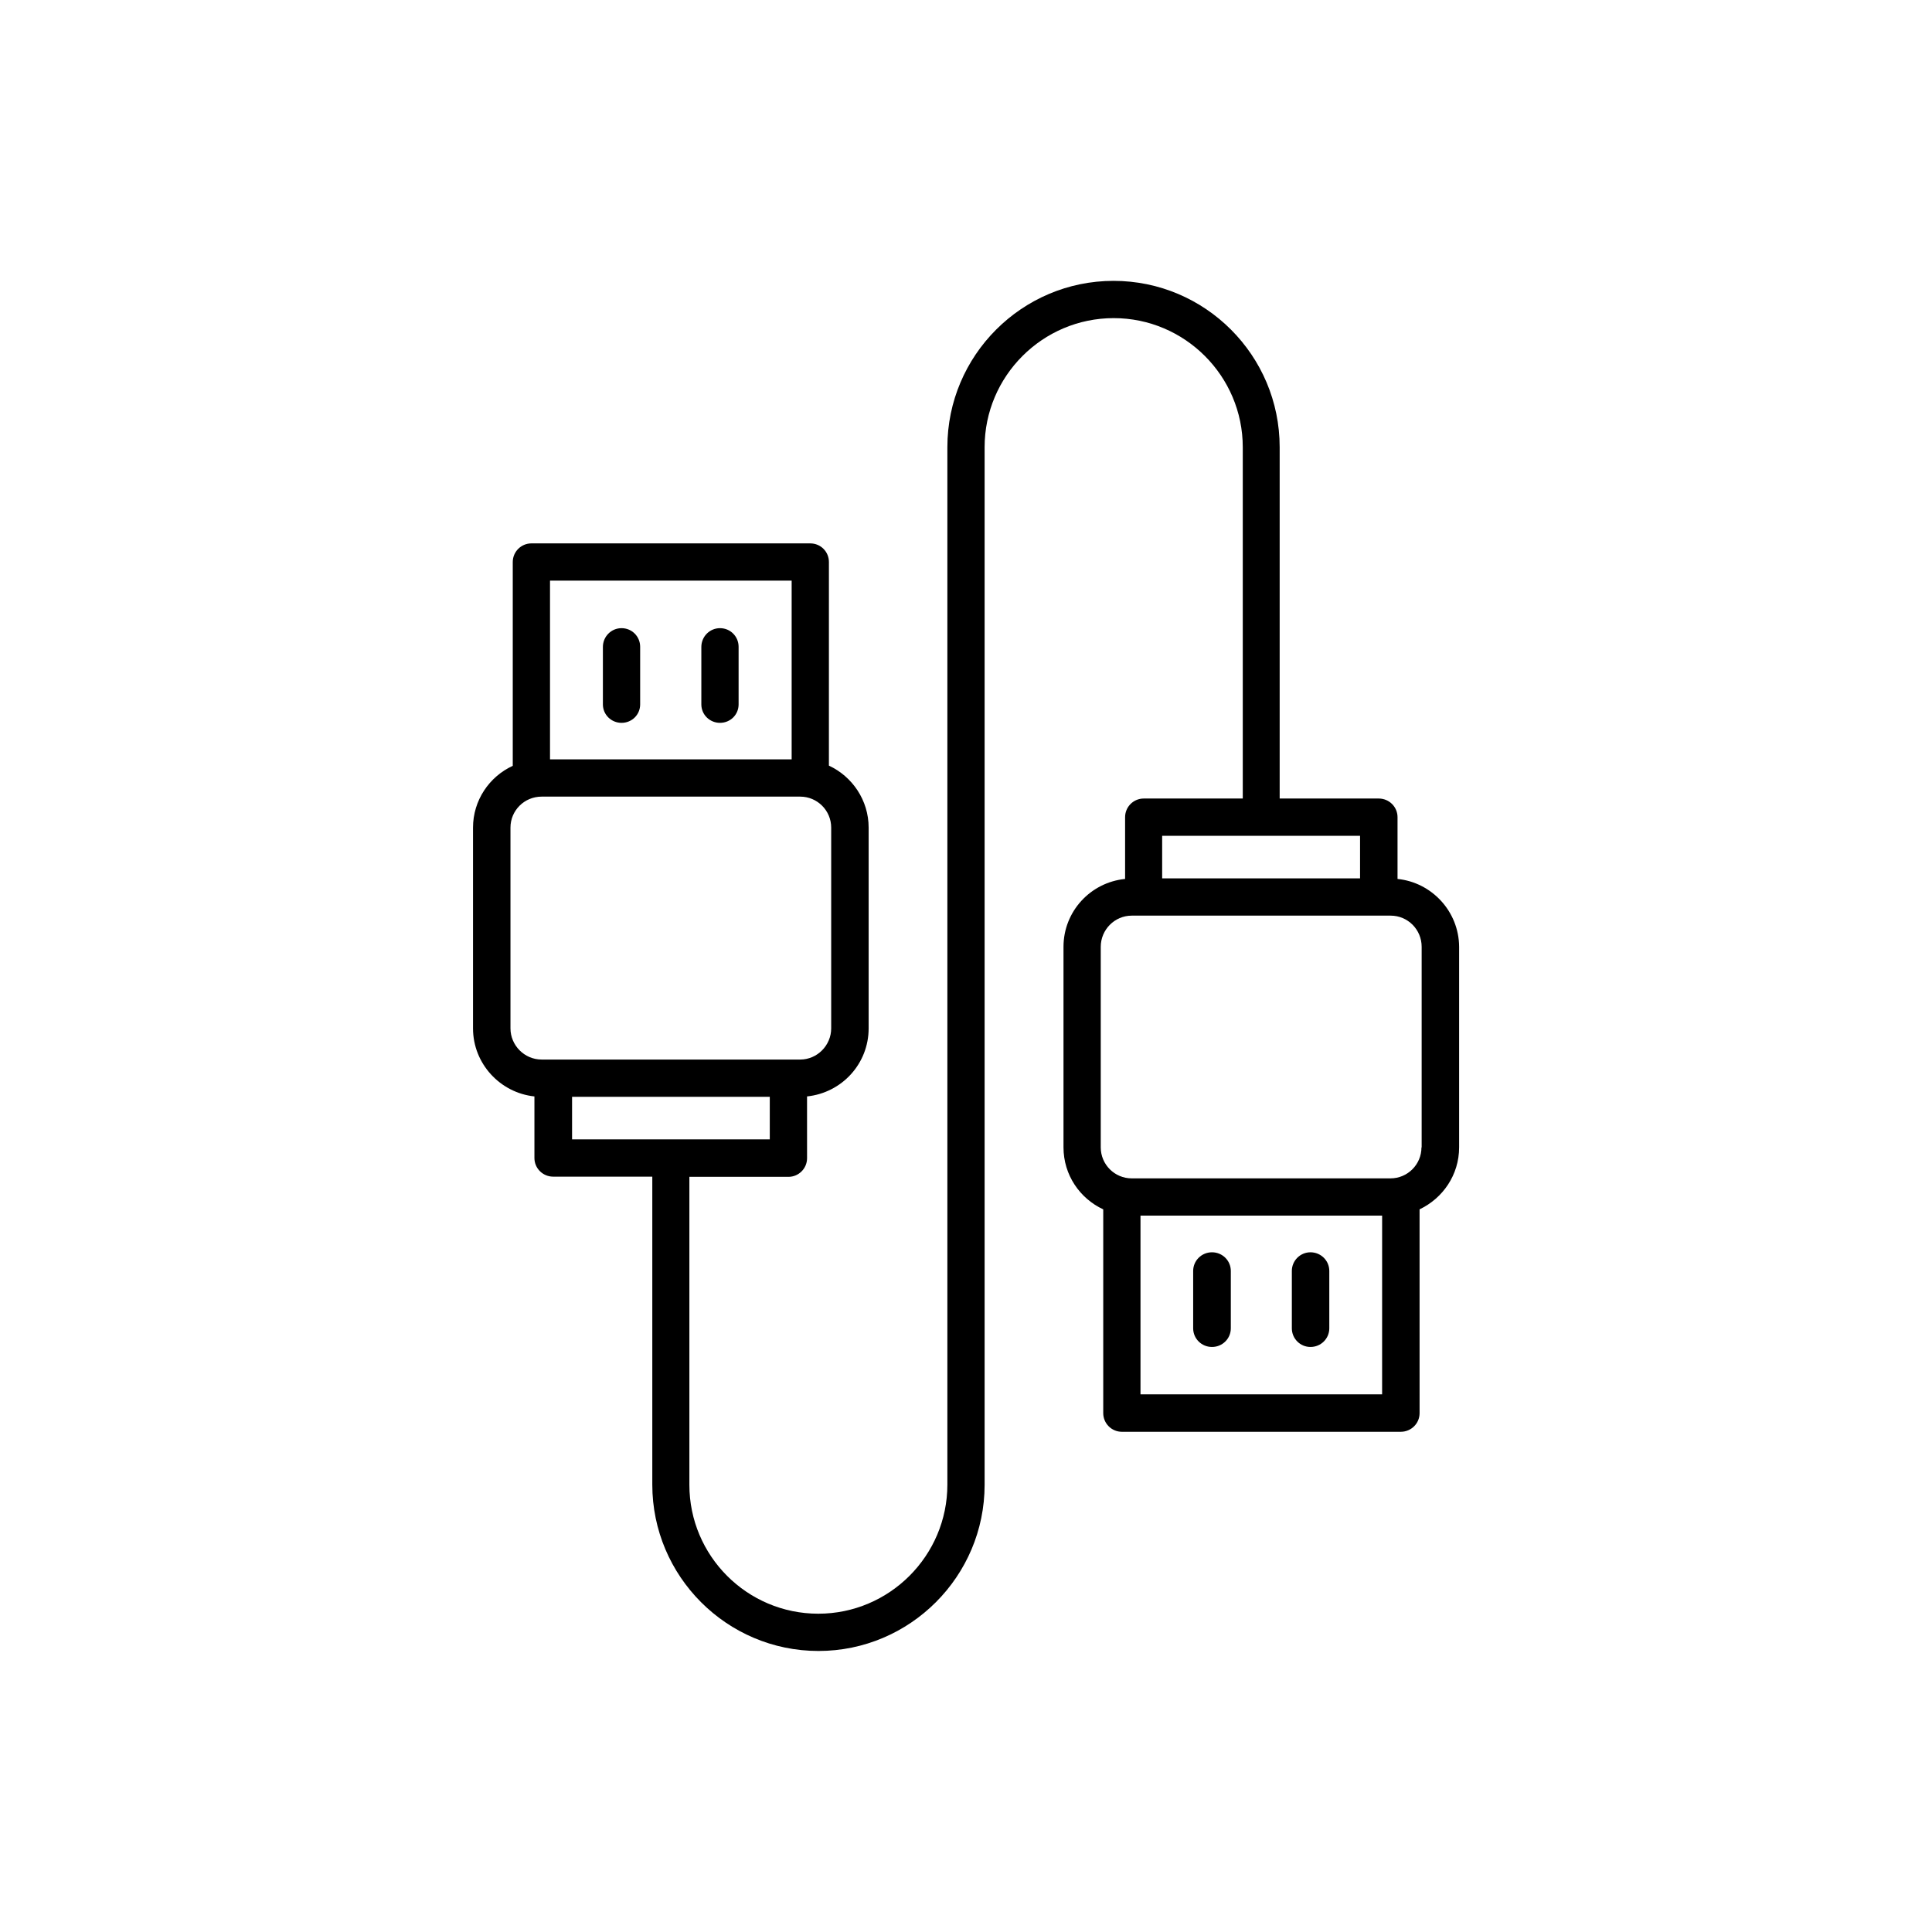 <?xml version="1.0" encoding="UTF-8"?>
<!-- Uploaded to: SVG Repo, www.svgrepo.com, Generator: SVG Repo Mixer Tools -->
<svg fill="#000000" width="800px" height="800px" version="1.1" viewBox="144 144 512 512" xmlns="http://www.w3.org/2000/svg">
 <g>
  <path d="m308.71 310.47c-2.719 0-4.938 2.215-4.938 4.988v15.215c0 2.719 2.215 4.887 4.938 4.887 2.769 0 4.938-2.168 4.938-4.887v-15.266c0-2.723-2.164-4.938-4.938-4.938z"/>
  <path d="m334.8 310.47c-2.719 0-4.938 2.215-4.938 4.988v15.215c0 2.719 2.215 4.887 4.938 4.887 2.769 0 4.938-2.168 4.938-4.887v-15.266c0-2.723-2.164-4.938-4.938-4.938z"/>
  <path d="m514.36 376.93v-16.375c0-2.719-2.215-4.938-4.988-4.938h-26.246v-93.105c0-24.336-19.75-44.082-44.031-44.082-24.234 0-44.031 19.75-44.031 44.082v274.93c0 18.844-15.367 34.207-34.207 34.207-18.848 0-34.164-15.312-34.164-34.156v-81.617h26.25c2.719 0 4.938-2.215 4.938-4.938l-0.004-16.375c9.219-0.957 16.324-8.664 16.324-18.035v-53.203c0-7.254-4.332-13.551-10.531-16.426l0.004-53.957c0-2.719-2.168-4.938-4.938-4.938h-73.91c-2.719 0-4.938 2.215-4.938 4.938v54.008c-6.246 2.875-10.531 9.172-10.531 16.375v53.203c0 9.371 7.203 17.078 16.273 18.035v16.324c0 2.719 2.215 4.938 4.988 4.938h26.25v81.617c0 24.285 19.75 44.082 44.031 44.082 24.285 0 44.035-19.797 44.035-44.031v-274.98c0-18.844 15.367-34.207 34.207-34.207 18.844 0 34.207 15.367 34.207 34.207v93.105h-26.246c-2.719 0-4.938 2.215-4.938 4.938v16.375c-9.172 0.906-16.324 8.613-16.324 17.984v53.152c0 7.305 4.332 13.551 10.531 16.426v54.008c0 2.719 2.215 4.938 4.938 4.938h73.91c2.769 0 4.988-2.215 4.988-4.938l-0.004-54.012c6.144-2.922 10.48-9.117 10.48-16.426v-53.148c-0.051-9.371-7.254-17.078-16.324-17.984zm-224.6-79.051h64.035v47.359h-64.035zm-10.48 118.65v-53.203c0-4.535 3.68-8.211 8.262-8.211h68.52c4.535 0 8.211 3.68 8.211 8.211v53.203c0 4.484-3.68 8.262-8.211 8.262h-68.52c-4.582 0-8.262-3.777-8.262-8.262zm16.324 18.137h52.395v11.285h-52.395zm156.38-69.172h52.445v11.285h-52.445zm58.238 148.02h-63.98v-47.359h64.035l-0.004 47.359zm10.48-65.445c0 4.535-3.68 8.211-8.211 8.211h-68.57c-4.535 0-8.211-3.68-8.211-8.211v-53.152c0-4.535 3.68-8.262 8.211-8.262h68.621c4.535 0 8.211 3.68 8.211 8.262v53.152z"/>
  <path d="m491.29 500.96c2.769 0 4.988-2.215 4.988-4.938v-15.215c0-2.719-2.215-4.938-4.988-4.938-2.719 0-4.938 2.215-4.938 4.938v15.215c0 2.723 2.215 4.938 4.938 4.938z"/>
  <path d="m465.19 500.96c2.769 0 4.988-2.215 4.988-4.938v-15.215c0-2.719-2.215-4.938-4.988-4.938-2.769 0-4.988 2.219-4.988 4.938v15.215c0 2.723 2.219 4.938 4.988 4.938z"/>
 </g>
</svg>